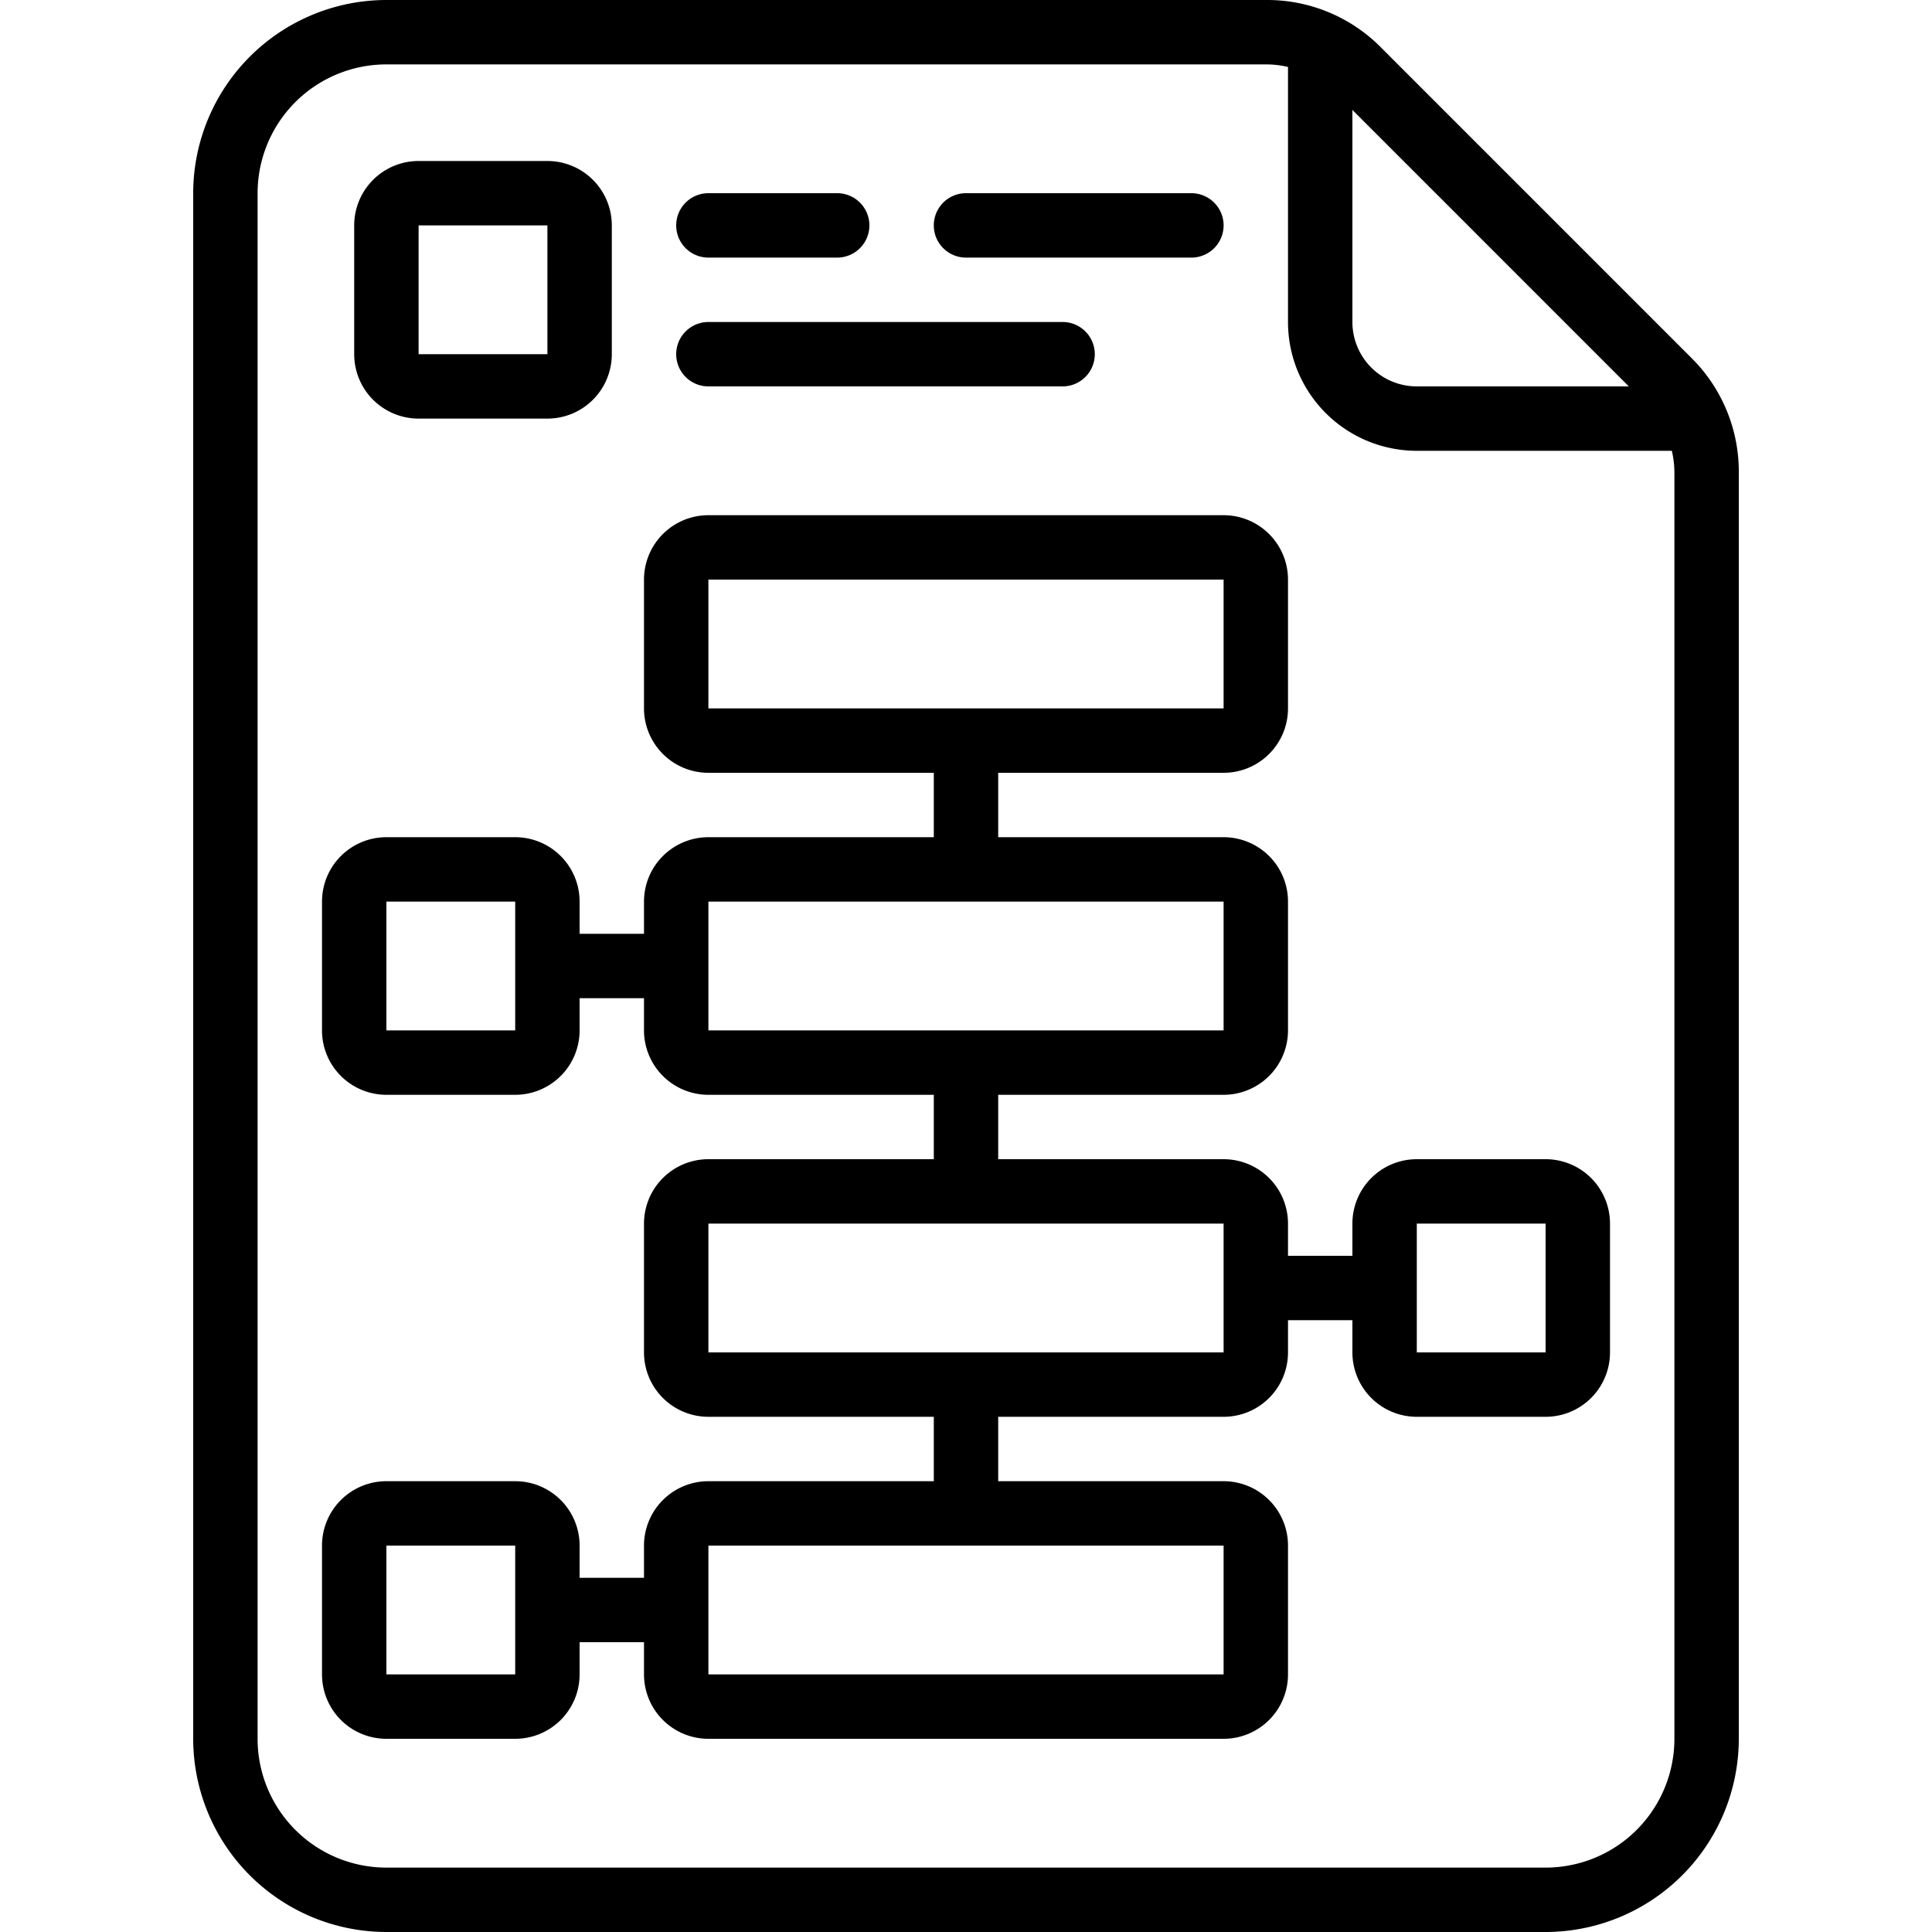 <?xml version="1.0" encoding="UTF-8"?>
<svg xmlns="http://www.w3.org/2000/svg" id="Icons" viewBox="0 0 60 60" width="512" height="512"><path d="M54,54V14.657a4.968,4.968,0,0,0-1.465-3.535L42.878,1.464A4.966,4.966,0,0,0,39.343,0H12A6.006,6.006,0,0,0,6,6V54a6.006,6.006,0,0,0,6,6H48A6.006,6.006,0,0,0,54,54ZM50.585,12H44a2,2,0,0,1-2-2V3.414ZM8,54V6a4,4,0,0,1,4-4H39.343A2.953,2.953,0,0,1,40,2.08V10a4,4,0,0,0,4,4h7.92a2.953,2.953,0,0,1,.08.657V54a4,4,0,0,1-4,4H12A4,4,0,0,1,8,54Z"/><path d="M13,13h4a2,2,0,0,0,2-2V7a2,2,0,0,0-2-2H13a2,2,0,0,0-2,2v4A2,2,0,0,0,13,13Zm0-6h4v4H13Z"/><path d="M22,8h4a1,1,0,0,0,0-2H22a1,1,0,0,0,0,2Z"/><path d="M30,8h7a1,1,0,0,0,0-2H30a1,1,0,0,0,0,2Z"/><path d="M22,12H33a1,1,0,0,0,0-2H22a1,1,0,0,0,0,2Z"/><path d="M50,42V38a2,2,0,0,0-2-2H44a2,2,0,0,0-2,2v1H40V38a2,2,0,0,0-2-2H31V34h7a2,2,0,0,0,2-2V28a2,2,0,0,0-2-2H31V24h7a2,2,0,0,0,2-2V18a2,2,0,0,0-2-2H22a2,2,0,0,0-2,2v4a2,2,0,0,0,2,2h7v2H22a2,2,0,0,0-2,2v1H18V28a2,2,0,0,0-2-2H12a2,2,0,0,0-2,2v4a2,2,0,0,0,2,2h4a2,2,0,0,0,2-2V31h2v1a2,2,0,0,0,2,2h7v2H22a2,2,0,0,0-2,2v4a2,2,0,0,0,2,2h7v2H22a2,2,0,0,0-2,2v1H18V48a2,2,0,0,0-2-2H12a2,2,0,0,0-2,2v4a2,2,0,0,0,2,2h4a2,2,0,0,0,2-2V51h2v1a2,2,0,0,0,2,2H38a2,2,0,0,0,2-2V48a2,2,0,0,0-2-2H31V44h7a2,2,0,0,0,2-2V41h2v1a2,2,0,0,0,2,2h4A2,2,0,0,0,50,42ZM22,18H38v4H22ZM12,32V28h4v4Zm10-4H38v4H22ZM12,52V48h4v4Zm26,0H22V48H38ZM22,42V38H38v4Zm22-4h4v4H44Z"/></svg>
